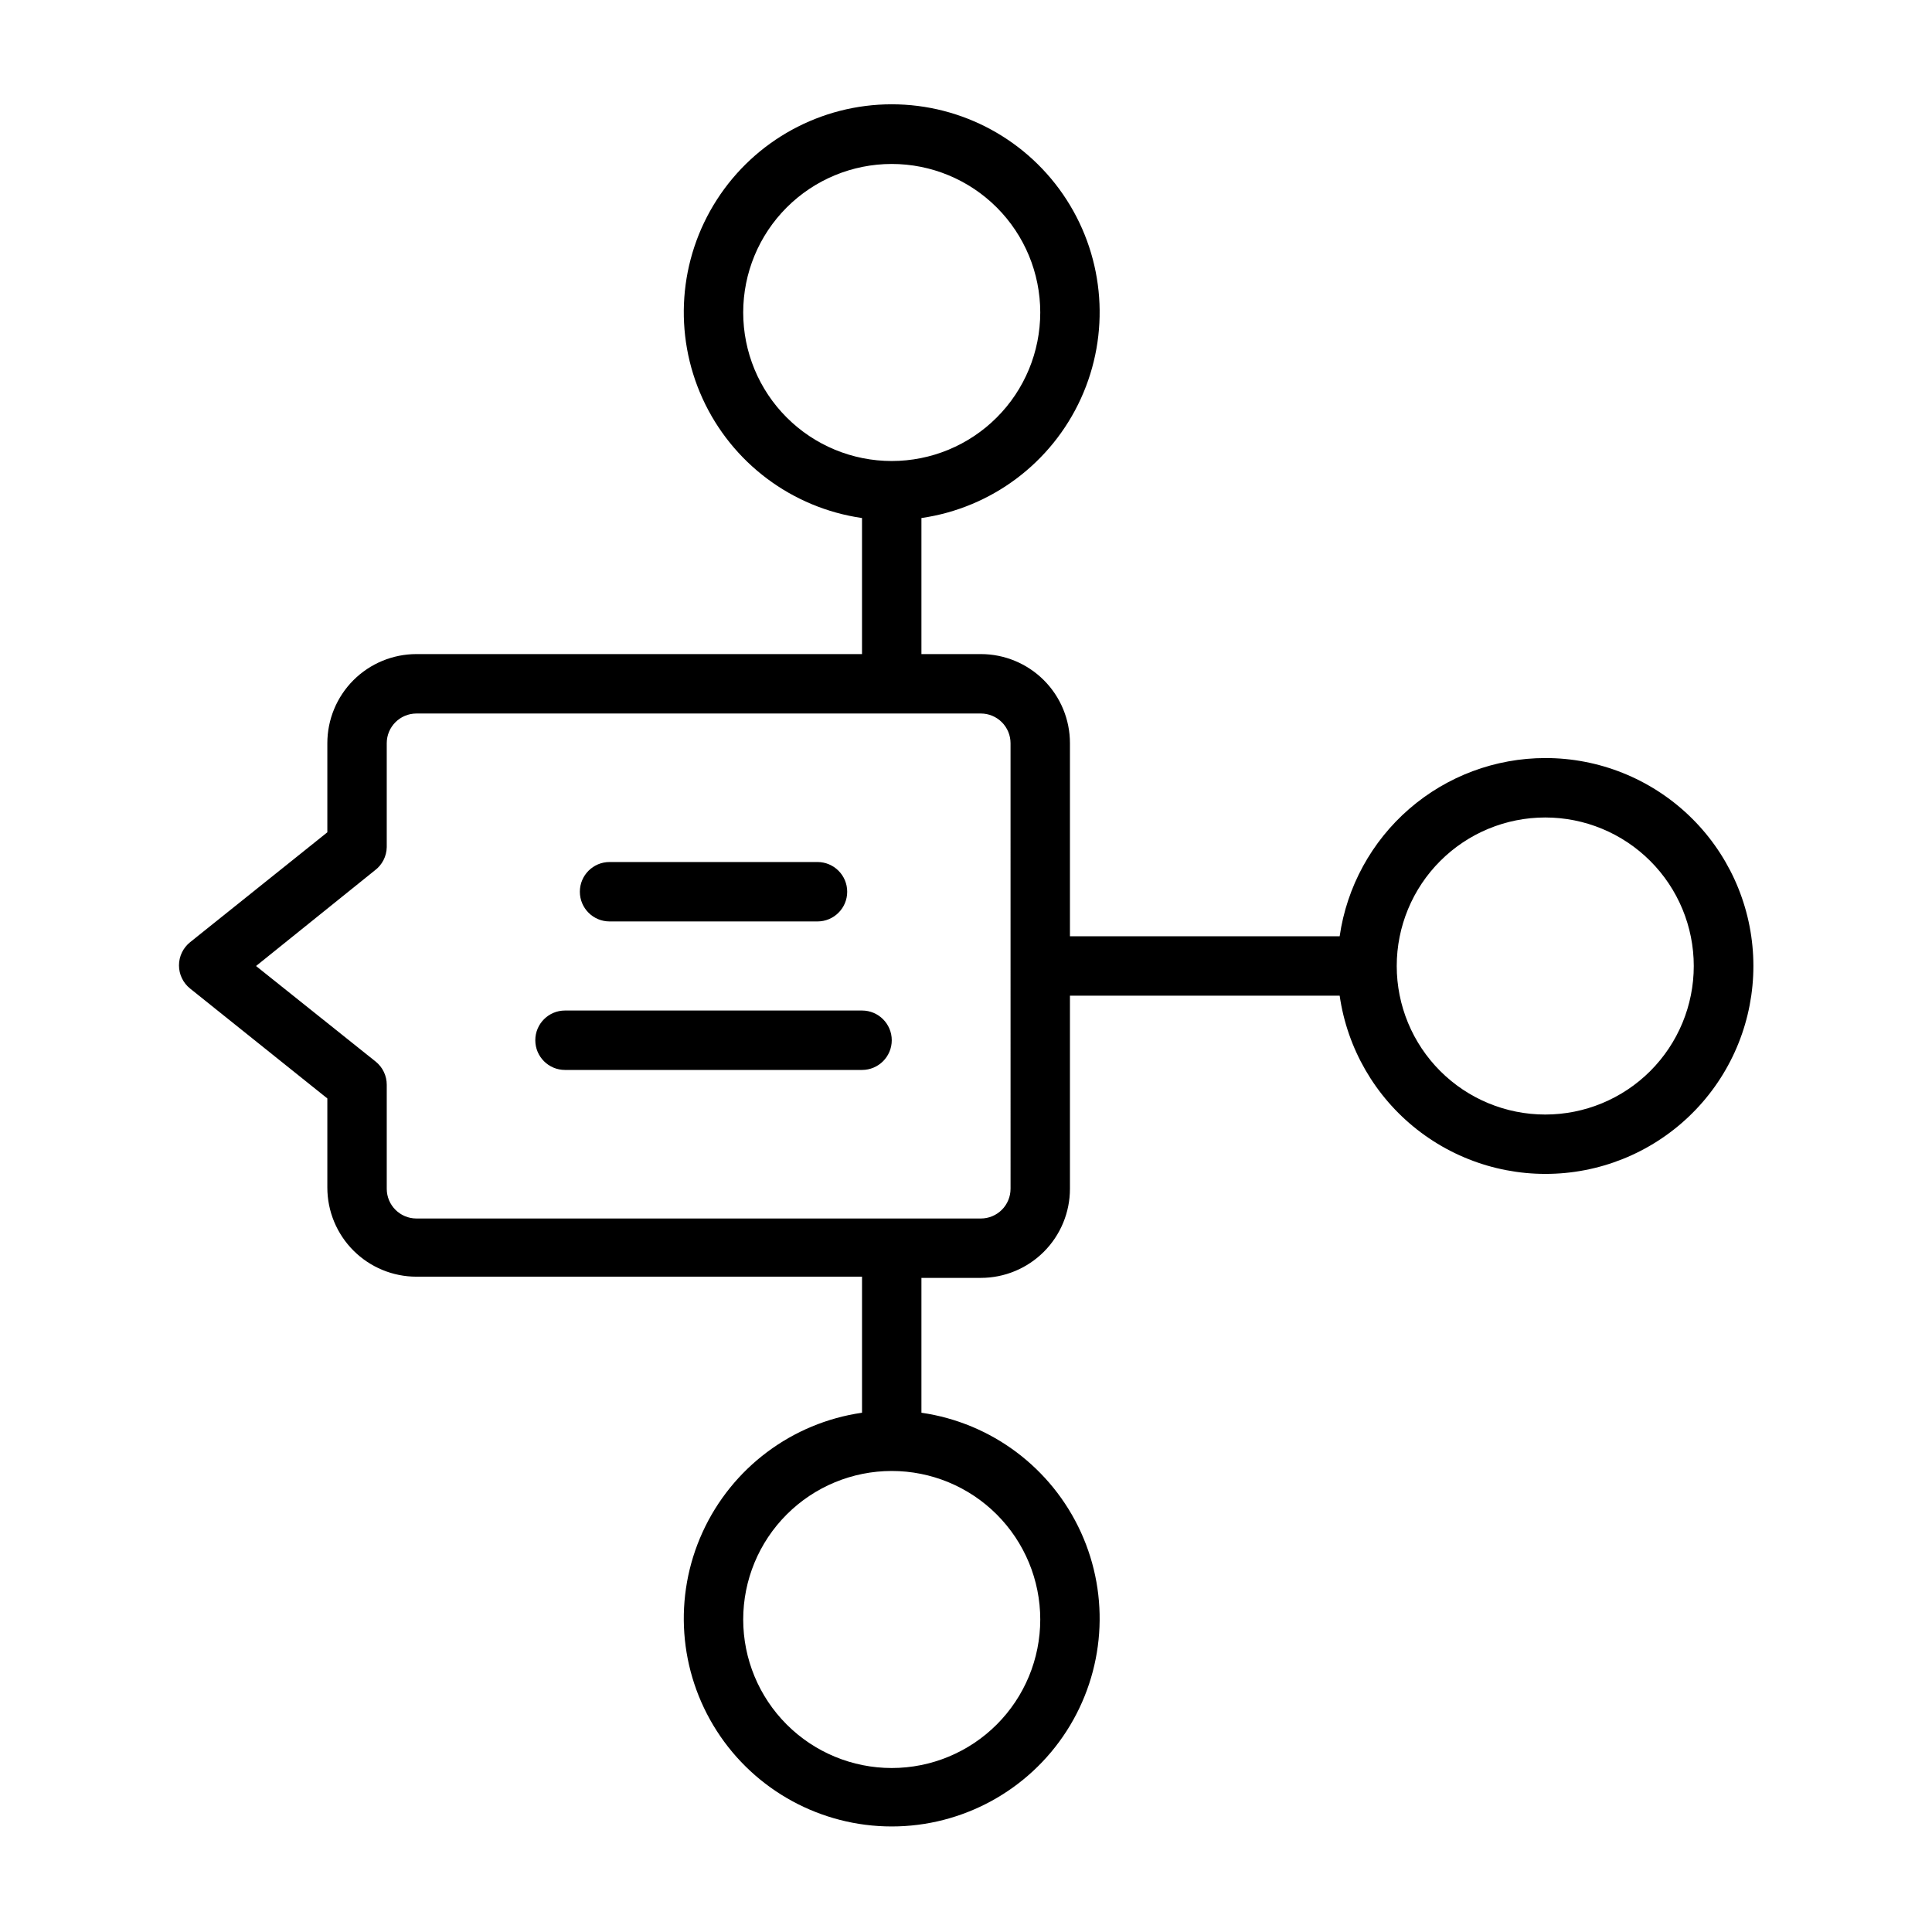 <?xml version="1.0" encoding="UTF-8"?>
<!-- Uploaded to: ICON Repo, www.iconrepo.com, Generator: ICON Repo Mixer Tools -->
<svg fill="#000000" width="800px" height="800px" version="1.1" viewBox="144 144 512 512" xmlns="http://www.w3.org/2000/svg">
 <g>
  <path d="m305.54 388.19h55.105-0.004c4.348 0 7.875-3.523 7.875-7.871 0-4.348-3.527-7.875-7.875-7.875h-55.102c-4.348 0-7.871 3.527-7.871 7.875 0 4.348 3.523 7.871 7.871 7.871z"/>
  <path d="m372.45 411.8h-78.719c-4.348 0-7.871 3.527-7.871 7.875 0 4.348 3.523 7.871 7.871 7.871h78.719c4.348 0 7.875-3.523 7.875-7.871 0-4.348-3.527-7.875-7.875-7.875z"/>
  <path d="m553.5 344.89c-13.242 0.016-26.031 4.797-36.035 13.469-10.004 8.676-16.547 20.66-18.441 33.762h-71.477v-51.168c0-6.262-2.488-12.27-6.918-16.699-4.43-4.426-10.434-6.914-16.699-6.914h-15.742v-36.055c18.555-2.68 34.477-14.609 42.262-31.668 7.781-17.055 6.356-36.902-3.785-52.672-10.137-15.77-27.602-25.305-46.348-25.305-18.75 0-36.215 9.535-46.352 25.305-10.141 15.77-11.566 35.617-3.781 52.672 7.781 17.059 23.703 28.988 42.258 31.668v36.055h-118.08 0.004c-6.266 0-12.27 2.488-16.699 6.914-4.43 4.43-6.918 10.438-6.918 16.699v23.617l-36.367 29.125c-1.863 1.496-2.949 3.754-2.949 6.141 0 2.391 1.086 4.648 2.949 6.141l36.367 29.125v23.617c0 6.266 2.488 12.27 6.918 16.699 4.43 4.43 10.434 6.918 16.699 6.918h118.08v36.055h-0.004c-18.555 2.676-34.477 14.609-42.258 31.664-7.785 17.059-6.359 36.902 3.781 52.676 10.137 15.77 27.602 25.301 46.352 25.301 18.746 0 36.211-9.531 46.348-25.301 10.141-15.773 11.566-35.617 3.785-52.676-7.785-17.055-23.707-28.988-42.262-31.664v-35.738h15.742c6.266 0 12.27-2.488 16.699-6.918 4.43-4.43 6.918-10.438 6.918-16.699v-51.168h71.477c2.023 14.016 9.367 26.719 20.504 35.465 11.141 8.746 25.219 12.871 39.316 11.512 14.098-1.355 27.129-8.09 36.395-18.801 9.266-10.711 14.051-24.578 13.363-38.723-0.688-14.148-6.793-27.484-17.055-37.246s-23.887-15.199-38.047-15.184zm-212.54-118.08h-0.004c0-10.438 4.148-20.449 11.531-27.832 7.379-7.379 17.391-11.527 27.832-11.527 10.438 0 20.449 4.148 27.828 11.527 7.383 7.383 11.531 17.395 11.531 27.832 0 10.441-4.148 20.453-11.531 27.832-7.379 7.383-17.391 11.531-27.828 11.531-10.441 0-20.453-4.148-27.832-11.531-7.383-7.379-11.531-17.391-11.531-27.832zm78.719 346.37v0.004c0 10.438-4.148 20.449-11.531 27.832-7.379 7.379-17.391 11.527-27.828 11.527-10.441 0-20.453-4.148-27.832-11.527-7.383-7.383-11.531-17.395-11.531-27.832 0-10.441 4.148-20.449 11.531-27.832 7.379-7.383 17.391-11.527 27.832-11.527 10.438 0 20.449 4.144 27.828 11.527 7.383 7.383 11.531 17.391 11.531 27.832zm-7.871-114.14-0.004 0.004c0 2.086-0.828 4.09-2.305 5.566-1.477 1.477-3.477 2.305-5.566 2.305h-149.57 0.004c-4.348 0-7.875-3.523-7.875-7.871v-27.551c0.012-2.383-1.062-4.641-2.91-6.141l-31.727-25.348 31.488-25.348c1.941-1.453 3.102-3.719 3.148-6.141v-27.555c0-4.348 3.527-7.871 7.875-7.871h149.57-0.004c2.09 0 4.09 0.828 5.566 2.305s2.305 3.481 2.305 5.566zm141.7-19.68v0.004c-10.441 0-20.453-4.148-27.832-11.527-7.383-7.383-11.527-17.395-11.527-27.832 0-10.441 4.144-20.453 11.527-27.832 7.379-7.383 17.391-11.531 27.832-11.531 10.438 0 20.449 4.148 27.832 11.531 7.379 7.379 11.527 17.391 11.527 27.832 0 10.438-4.148 20.449-11.527 27.832-7.383 7.379-17.395 11.527-27.832 11.527z"/>
 </g>
</svg>